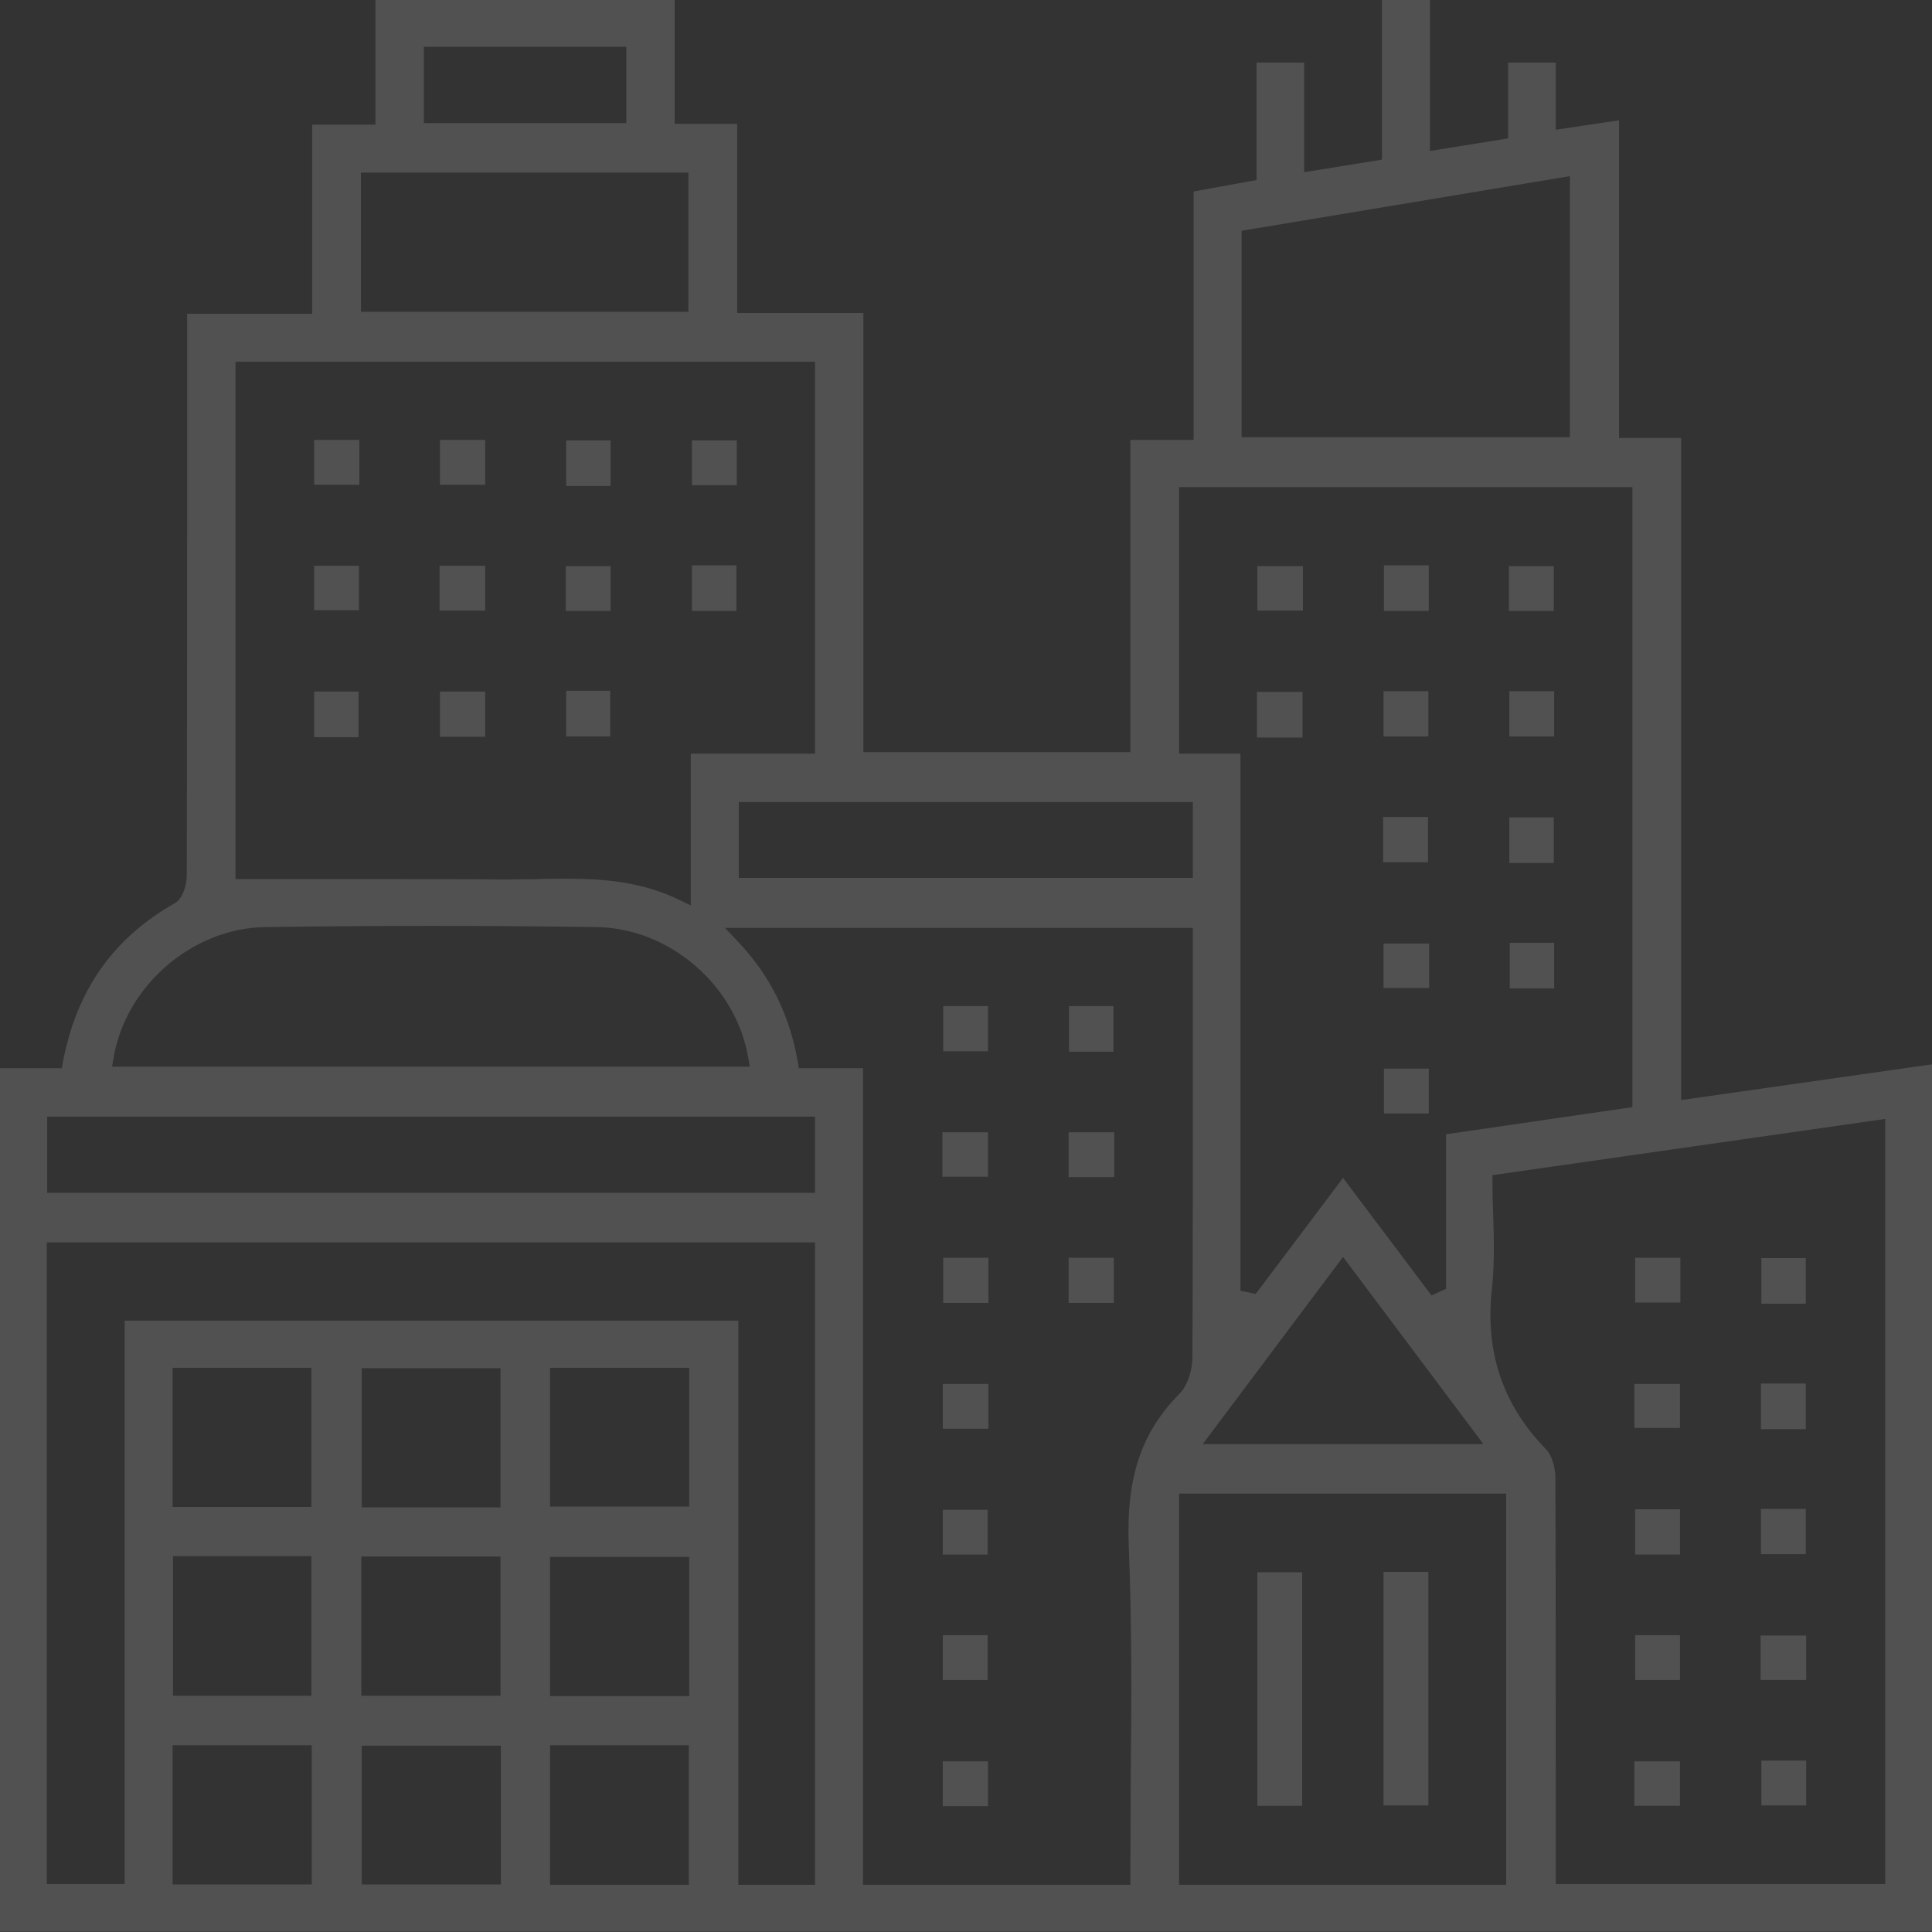 <svg width="80" height="80" viewBox="0 0 80 80" fill="none" xmlns="http://www.w3.org/2000/svg">
<rect x="0" y="0" width="80" height="80" fill="#333333" stroke="none"/>
<g opacity="0.15" clip-path="url(#clip0_1_34336)">
<path d="M0 80V44.233H2.556L2.605 43.972C3.175 40.993 4.689 38.844 7.245 37.395C7.619 37.184 7.733 36.532 7.733 36.239C7.749 29.858 7.749 23.378 7.749 17.11V12.992H12.926V5.161H15.547V0H27.936V5.128H30.525V12.959H35.751V31.144H46.805V18.217H49.426V7.928L52.031 7.456V2.589H54.001V7.131L57.224 6.61V0H59.21V6.252L62.45 5.731V2.589H64.42V5.372L67.041 4.982V18.136H69.613V45.551L80.016 44.07V79.984H0V80ZM22.776 78.046H28.523V72.267H22.776V78.046ZM48.824 78.046H62.369V61.848H48.824V78.046ZM35.767 78.046H46.805V77.721C46.805 76.353 46.821 74.969 46.821 73.635C46.854 70.476 46.87 67.22 46.74 64.029C46.626 61.213 47.245 59.324 48.84 57.713C49.231 57.306 49.377 56.638 49.377 56.182C49.394 51.77 49.394 47.293 49.394 42.963V38.421H30.02L30.541 38.974C31.876 40.374 32.69 42.002 33.032 43.956L33.081 44.233H35.735V78.046H35.767ZM30.574 78.046H33.748V51.445H1.937V78.014H5.161V54.685H30.574V78.046ZM14.978 78.03H20.741V72.283H14.978V78.03ZM7.147 78.03H12.91V72.267H7.147V78.03ZM61.799 48.661V48.938C61.799 49.426 61.815 49.914 61.831 50.37C61.864 51.396 61.88 52.356 61.783 53.301C61.473 55.971 62.222 58.185 64.046 60.041C64.241 60.252 64.388 60.708 64.404 61.132C64.42 65.283 64.42 69.483 64.42 73.569V78.014H78.063V46.333L61.799 48.661ZM22.776 70.232H28.539V64.469H22.776V70.232ZM14.961 70.216H20.724V64.453H14.961V70.216ZM7.163 70.216H12.894V64.436H7.163V70.216ZM14.978 62.418H20.724V56.654H14.978V62.418ZM7.147 62.401H12.894V56.638H7.147V62.401ZM22.776 62.385H28.539V56.638H22.776V62.385ZM49.801 59.797H61.425L55.612 52.047L49.801 59.797ZM59.276 53.643L59.878 53.366V46.968L67.595 45.844V20.171H48.824V31.209H51.364V53.447L51.998 53.578L55.612 48.775L59.276 53.643ZM1.954 49.394H33.748V46.235H1.954V49.394ZM17.859 38.339C15.58 38.339 13.268 38.356 10.973 38.388C7.961 38.437 5.21 40.814 4.705 43.793L4.64 44.168H31.046L30.981 43.793C30.476 40.814 27.741 38.437 24.713 38.388C22.45 38.356 20.138 38.339 17.859 38.339ZM23.443 36.386C24.957 36.386 26.569 36.5 28.132 37.265L28.604 37.493V31.209H33.748V14.978H9.752V36.402H10.077C11.152 36.402 12.226 36.402 13.301 36.402C14.359 36.402 15.434 36.402 16.492 36.402C18.136 36.402 19.503 36.402 20.757 36.418C20.838 36.418 20.92 36.418 21.001 36.418C21.408 36.418 21.831 36.402 22.222 36.402C22.613 36.386 23.036 36.386 23.443 36.386ZM30.59 36.353H49.394V33.211H30.59V36.353ZM51.412 9.556V18.103H65.006V7.293L51.412 9.556ZM14.945 12.91H28.506V7.147H14.945V12.91ZM17.55 5.096H25.934V1.937H17.55V5.096Z" fill="white"/>
<path d="M40.912 41.66H39.056V43.532H40.912V41.66Z" fill="white"/>
<path d="M46.105 41.66H44.266V43.549H46.105V41.66Z" fill="white"/>
<path d="M40.912 46.887H39.023V48.726H40.912V46.887Z" fill="white"/>
<path d="M46.138 46.887H44.249V48.743H46.138V46.887Z" fill="white"/>
<path d="M40.928 52.08H39.056V53.952H40.928V52.08Z" fill="white"/>
<path d="M46.121 52.08H44.249V53.952H46.121V52.08Z" fill="white"/>
<path d="M40.928 57.305H39.039V59.161H40.928V57.305Z" fill="white"/>
<path d="M40.895 62.516H39.039V64.371H40.895V62.516Z" fill="white"/>
<path d="M40.895 67.709H39.039V69.565H40.895V67.709Z" fill="white"/>
<path d="M40.911 72.934H39.039V74.79H40.911V72.934Z" fill="white"/>
<path d="M64.355 28.621H62.499V30.493H64.355V28.621Z" fill="white"/>
<path d="M59.129 33.83H57.273V35.702H59.129V33.83Z" fill="white"/>
<path d="M59.178 39.072H57.289V40.912H59.178V39.072Z" fill="white"/>
<path d="M64.355 39.039H62.516V40.928H64.355V39.039Z" fill="white"/>
<path d="M59.162 44.25H57.306V46.106H59.162V44.25Z" fill="white"/>
<path d="M64.339 33.846H62.499V35.734H64.339V33.846Z" fill="white"/>
<path d="M53.952 23.443H52.063V25.283H53.952V23.443Z" fill="white"/>
<path d="M59.162 23.41H57.306V25.299H59.162V23.41Z" fill="white"/>
<path d="M64.338 23.443H62.482V25.299H64.338V23.443Z" fill="white"/>
<path d="M53.935 28.652H52.047V30.541H53.935V28.652Z" fill="white"/>
<path d="M59.145 28.621H57.289V30.493H59.145V28.621Z" fill="white"/>
<path d="M14.88 18.217H13.008V20.073H14.88V18.217Z" fill="white"/>
<path d="M20.09 18.217H18.218V20.073H20.09V18.217Z" fill="white"/>
<path d="M25.283 18.234H23.443V20.123H25.283V18.234Z" fill="white"/>
<path d="M30.508 18.234H28.652V20.09H30.508V18.234Z" fill="white"/>
<path d="M14.864 23.428H13.008V25.267H14.864V23.428Z" fill="white"/>
<path d="M20.09 23.428H18.201V25.284H20.09V23.428Z" fill="white"/>
<path d="M25.283 23.443H23.427V25.299H25.283V23.443Z" fill="white"/>
<path d="M30.492 23.41H28.652V25.299H30.492V23.41Z" fill="white"/>
<path d="M14.848 28.637H13.008V30.525H14.848V28.637Z" fill="white"/>
<path d="M20.09 28.637H18.218V30.509H20.09V28.637Z" fill="white"/>
<path d="M25.267 28.604H23.443V30.492H25.267V28.604Z" fill="white"/>
<path d="M69.581 52.08H67.709V53.936H69.581V52.08Z" fill="white"/>
<path d="M74.774 52.096H72.935V53.984H74.774V52.096Z" fill="white"/>
<path d="M69.564 57.305H67.676V59.128H69.564V57.305Z" fill="white"/>
<path d="M74.774 57.289H72.918V59.178H74.774V57.289Z" fill="white"/>
<path d="M69.565 62.498H67.709V64.37H69.565V62.498Z" fill="white"/>
<path d="M74.774 62.482H72.918V64.355H74.774V62.482Z" fill="white"/>
<path d="M69.565 67.709H67.709V69.565H69.565V67.709Z" fill="white"/>
<path d="M74.791 67.725H72.902V69.564H74.791V67.725Z" fill="white"/>
<path d="M69.564 72.934H67.676V74.773H69.564V72.934Z" fill="white"/>
<path d="M74.79 72.902H72.935V74.758H74.79V72.902Z" fill="white"/>
<path d="M53.919 65.103H52.063V74.774H53.919V65.103Z" fill="white"/>
<path d="M59.145 65.088H57.289V74.758H59.145V65.088Z" fill="white"/>
</g>
<defs>
<clipPath id="clip0_1_34336">
<rect width="80" height="80" fill="white"/>
</clipPath>
</defs>
</svg>
